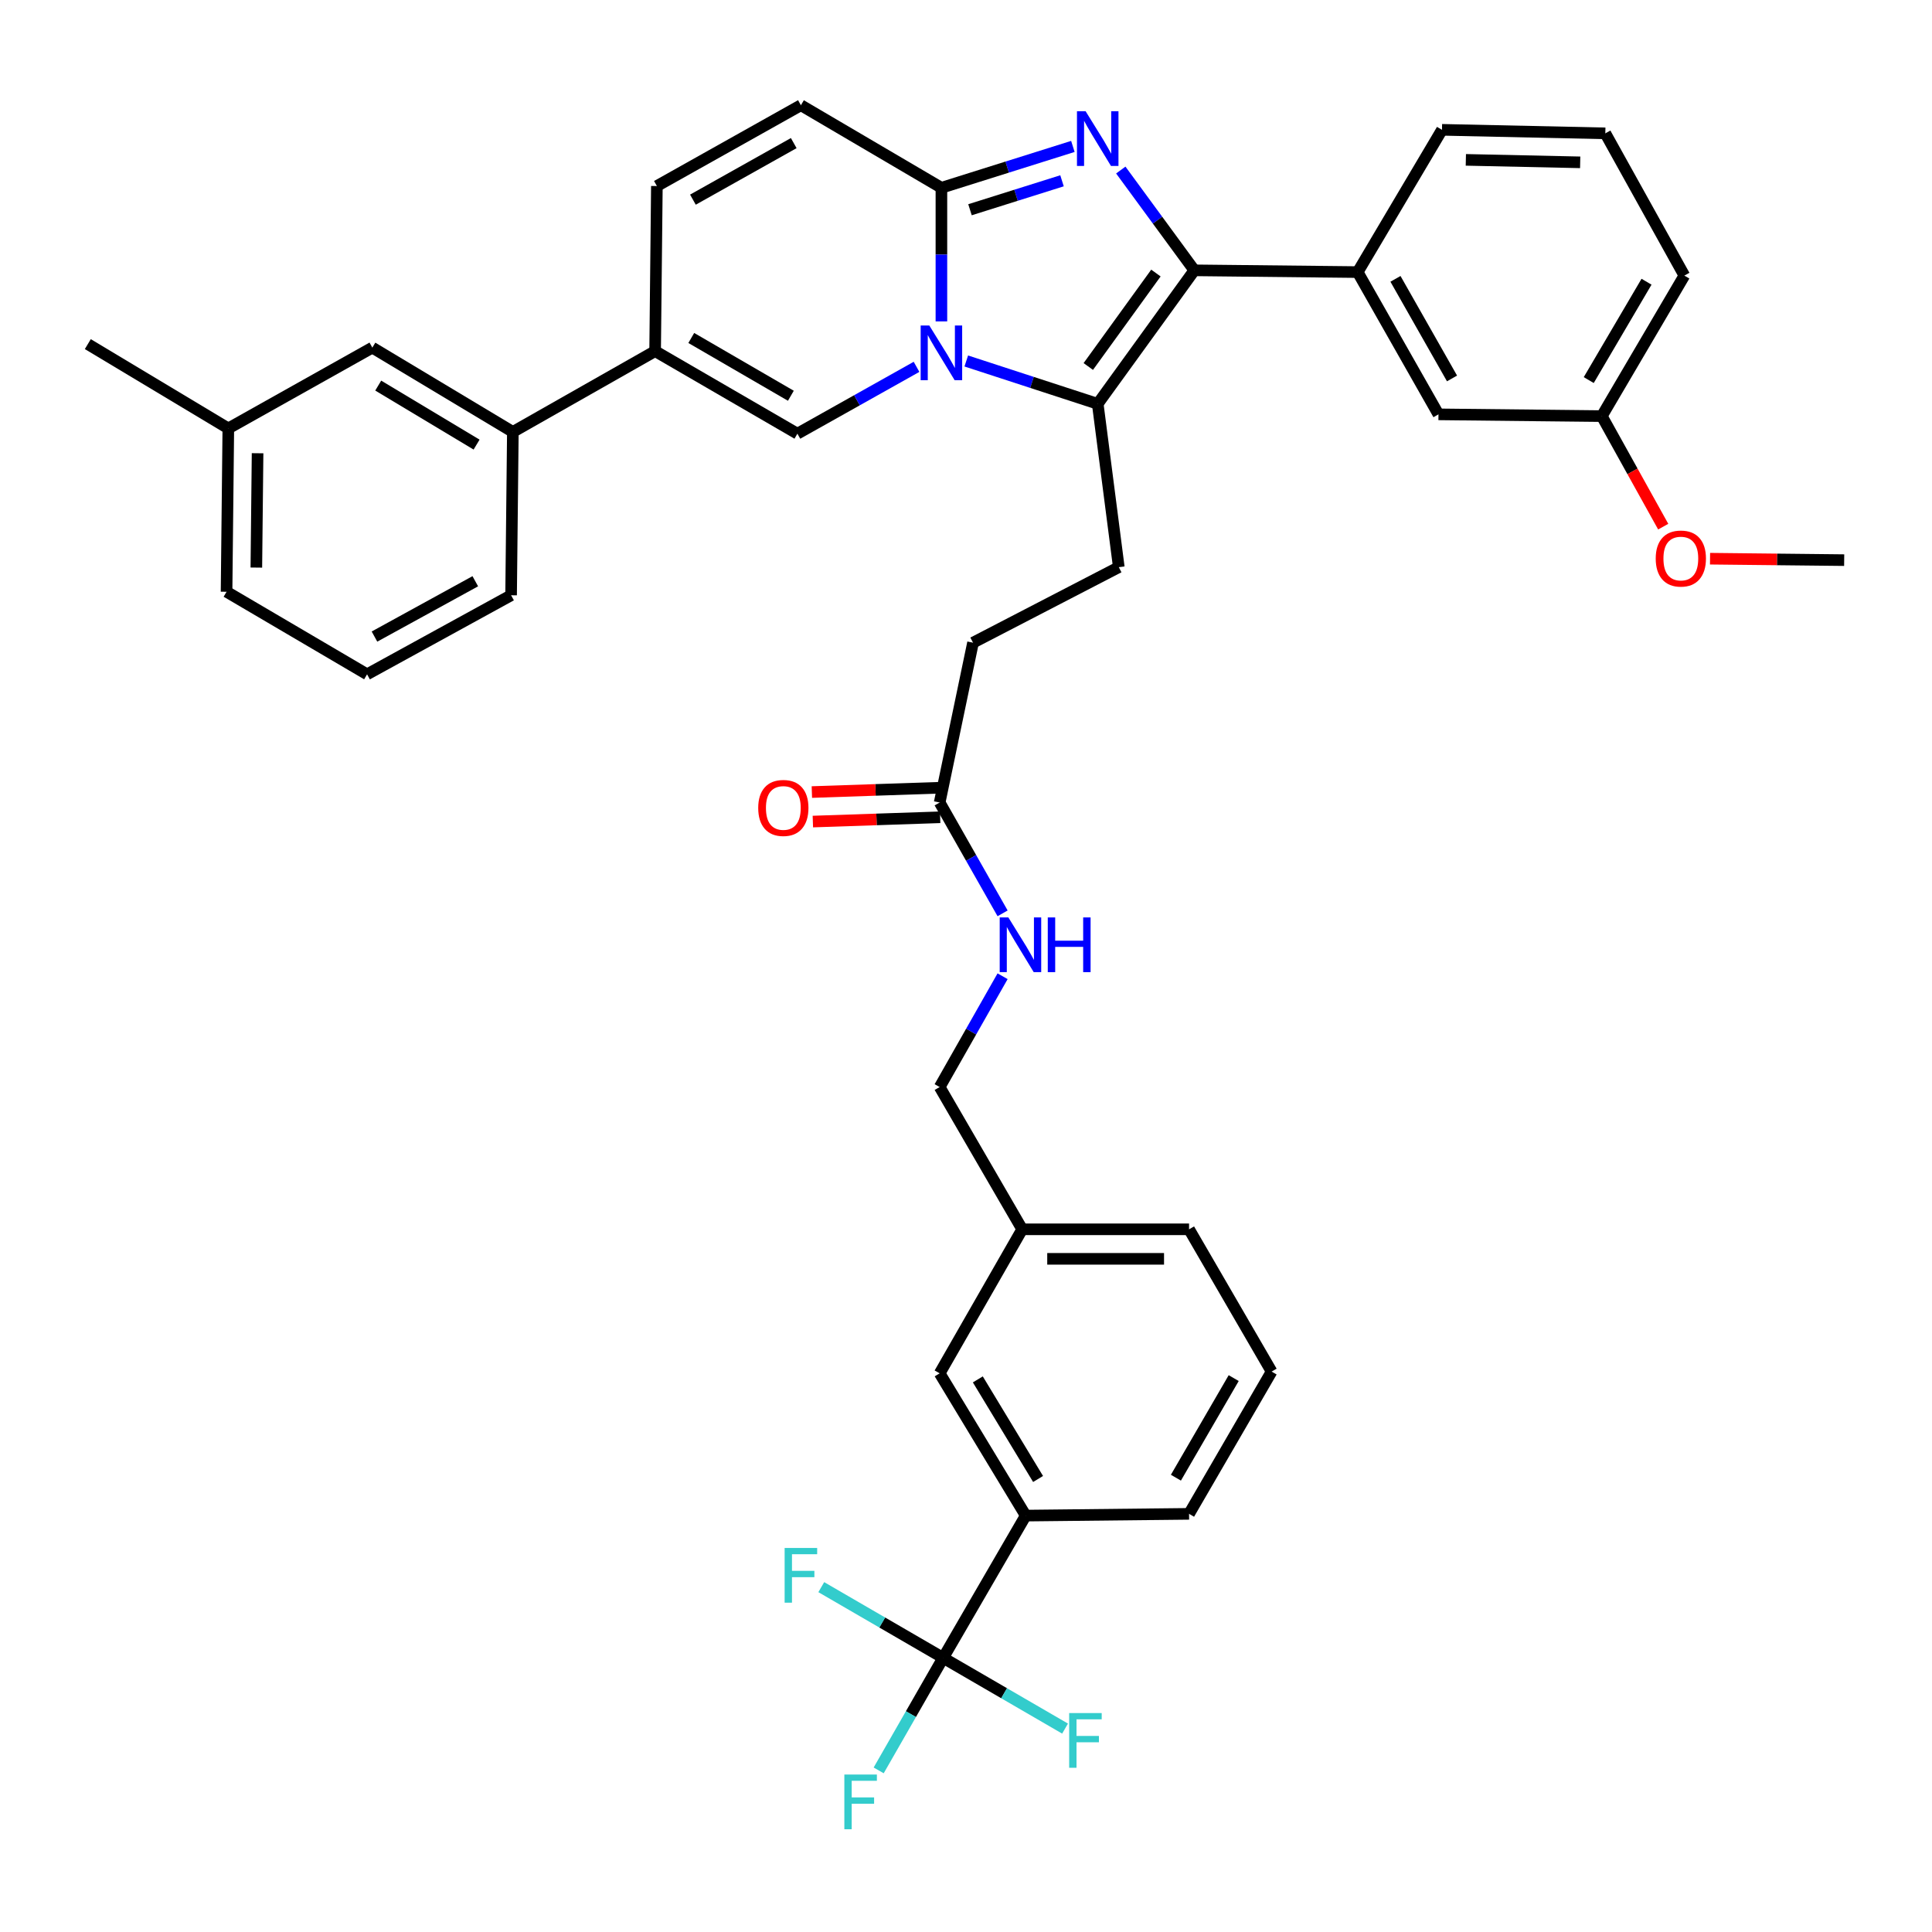 <?xml version='1.0' encoding='iso-8859-1'?>
<svg version='1.1' baseProfile='full'
              xmlns='http://www.w3.org/2000/svg'
                      xmlns:rdkit='http://www.rdkit.org/xml'
                      xmlns:xlink='http://www.w3.org/1999/xlink'
                  xml:space='preserve'
width='1000px' height='1000px' viewBox='0 0 1000 1000'>
<!-- END OF HEADER -->
<rect style='opacity:1.0;fill:#FFFFFF;stroke:none' width='1000' height='1000' x='0' y='0'> </rect>
<path class='bond-0' d='M 414.545,54.469 L 339.998,96.288' style='fill:none;fill-rule:evenodd;stroke:#000000;stroke-width:6px;stroke-linecap:butt;stroke-linejoin:miter;stroke-opacity:1' />
<path class='bond-0' d='M 410.839,74.069 L 358.657,103.343' style='fill:none;fill-rule:evenodd;stroke:#000000;stroke-width:6px;stroke-linecap:butt;stroke-linejoin:miter;stroke-opacity:1' />
<path class='bond-1' d='M 414.545,54.469 L 487.274,97.197' style='fill:none;fill-rule:evenodd;stroke:#000000;stroke-width:6px;stroke-linecap:butt;stroke-linejoin:miter;stroke-opacity:1' />
<path class='bond-2' d='M 339.998,96.288 L 339.09,181.744' style='fill:none;fill-rule:evenodd;stroke:#000000;stroke-width:6px;stroke-linecap:butt;stroke-linejoin:miter;stroke-opacity:1' />
<path class='bond-3' d='M 339.09,181.744 L 265.452,223.563' style='fill:none;fill-rule:evenodd;stroke:#000000;stroke-width:6px;stroke-linecap:butt;stroke-linejoin:miter;stroke-opacity:1' />
<path class='bond-4' d='M 339.09,181.744 L 412.728,224.472' style='fill:none;fill-rule:evenodd;stroke:#000000;stroke-width:6px;stroke-linecap:butt;stroke-linejoin:miter;stroke-opacity:1' />
<path class='bond-4' d='M 357.805,174.936 L 409.351,204.845' style='fill:none;fill-rule:evenodd;stroke:#000000;stroke-width:6px;stroke-linecap:butt;stroke-linejoin:miter;stroke-opacity:1' />
<path class='bond-5' d='M 412.728,224.472 L 443.563,207.174' style='fill:none;fill-rule:evenodd;stroke:#000000;stroke-width:6px;stroke-linecap:butt;stroke-linejoin:miter;stroke-opacity:1' />
<path class='bond-5' d='M 443.563,207.174 L 474.397,189.876' style='fill:none;fill-rule:evenodd;stroke:#0000FF;stroke-width:6px;stroke-linecap:butt;stroke-linejoin:miter;stroke-opacity:1' />
<path class='bond-6' d='M 555.319,75.791 L 521.297,86.494' style='fill:none;fill-rule:evenodd;stroke:#0000FF;stroke-width:6px;stroke-linecap:butt;stroke-linejoin:miter;stroke-opacity:1' />
<path class='bond-6' d='M 521.297,86.494 L 487.274,97.197' style='fill:none;fill-rule:evenodd;stroke:#000000;stroke-width:6px;stroke-linecap:butt;stroke-linejoin:miter;stroke-opacity:1' />
<path class='bond-6' d='M 549.698,93.579 L 525.882,101.071' style='fill:none;fill-rule:evenodd;stroke:#0000FF;stroke-width:6px;stroke-linecap:butt;stroke-linejoin:miter;stroke-opacity:1' />
<path class='bond-6' d='M 525.882,101.071 L 502.067,108.563' style='fill:none;fill-rule:evenodd;stroke:#000000;stroke-width:6px;stroke-linecap:butt;stroke-linejoin:miter;stroke-opacity:1' />
<path class='bond-7' d='M 580.115,88.019 L 599.149,113.972' style='fill:none;fill-rule:evenodd;stroke:#0000FF;stroke-width:6px;stroke-linecap:butt;stroke-linejoin:miter;stroke-opacity:1' />
<path class='bond-7' d='M 599.149,113.972 L 618.182,139.925' style='fill:none;fill-rule:evenodd;stroke:#000000;stroke-width:6px;stroke-linecap:butt;stroke-linejoin:miter;stroke-opacity:1' />
<path class='bond-8' d='M 487.274,97.197 L 487.274,131.776' style='fill:none;fill-rule:evenodd;stroke:#000000;stroke-width:6px;stroke-linecap:butt;stroke-linejoin:miter;stroke-opacity:1' />
<path class='bond-8' d='M 487.274,131.776 L 487.274,166.356' style='fill:none;fill-rule:evenodd;stroke:#0000FF;stroke-width:6px;stroke-linecap:butt;stroke-linejoin:miter;stroke-opacity:1' />
<path class='bond-9' d='M 500.142,186.846 L 534.16,197.933' style='fill:none;fill-rule:evenodd;stroke:#0000FF;stroke-width:6px;stroke-linecap:butt;stroke-linejoin:miter;stroke-opacity:1' />
<path class='bond-9' d='M 534.16,197.933 L 568.179,209.021' style='fill:none;fill-rule:evenodd;stroke:#000000;stroke-width:6px;stroke-linecap:butt;stroke-linejoin:miter;stroke-opacity:1' />
<path class='bond-10' d='M 568.179,209.021 L 618.182,139.925' style='fill:none;fill-rule:evenodd;stroke:#000000;stroke-width:6px;stroke-linecap:butt;stroke-linejoin:miter;stroke-opacity:1' />
<path class='bond-10' d='M 563.3,189.697 L 598.302,141.33' style='fill:none;fill-rule:evenodd;stroke:#000000;stroke-width:6px;stroke-linecap:butt;stroke-linejoin:miter;stroke-opacity:1' />
<path class='bond-11' d='M 568.179,209.021 L 579.088,293.559' style='fill:none;fill-rule:evenodd;stroke:#000000;stroke-width:6px;stroke-linecap:butt;stroke-linejoin:miter;stroke-opacity:1' />
<path class='bond-12' d='M 618.182,139.925 L 702.73,140.833' style='fill:none;fill-rule:evenodd;stroke:#000000;stroke-width:6px;stroke-linecap:butt;stroke-linejoin:miter;stroke-opacity:1' />
<path class='bond-13' d='M 488.183,858.112 L 530.91,784.474' style='fill:none;fill-rule:evenodd;stroke:#000000;stroke-width:6px;stroke-linecap:butt;stroke-linejoin:miter;stroke-opacity:1' />
<path class='bond-14' d='M 488.183,858.112 L 471.492,887.231' style='fill:none;fill-rule:evenodd;stroke:#000000;stroke-width:6px;stroke-linecap:butt;stroke-linejoin:miter;stroke-opacity:1' />
<path class='bond-14' d='M 471.492,887.231 L 454.802,916.35' style='fill:none;fill-rule:evenodd;stroke:#33CCCC;stroke-width:6px;stroke-linecap:butt;stroke-linejoin:miter;stroke-opacity:1' />
<path class='bond-15' d='M 488.183,858.112 L 519.727,876.415' style='fill:none;fill-rule:evenodd;stroke:#000000;stroke-width:6px;stroke-linecap:butt;stroke-linejoin:miter;stroke-opacity:1' />
<path class='bond-15' d='M 519.727,876.415 L 551.272,894.719' style='fill:none;fill-rule:evenodd;stroke:#33CCCC;stroke-width:6px;stroke-linecap:butt;stroke-linejoin:miter;stroke-opacity:1' />
<path class='bond-16' d='M 488.183,858.112 L 456.638,839.808' style='fill:none;fill-rule:evenodd;stroke:#000000;stroke-width:6px;stroke-linecap:butt;stroke-linejoin:miter;stroke-opacity:1' />
<path class='bond-16' d='M 456.638,839.808 L 425.093,821.505' style='fill:none;fill-rule:evenodd;stroke:#33CCCC;stroke-width:6px;stroke-linecap:butt;stroke-linejoin:miter;stroke-opacity:1' />
<path class='bond-17' d='M 579.088,293.559 L 503.634,332.653' style='fill:none;fill-rule:evenodd;stroke:#000000;stroke-width:6px;stroke-linecap:butt;stroke-linejoin:miter;stroke-opacity:1' />
<path class='bond-18' d='M 503.634,332.653 L 486.366,415.384' style='fill:none;fill-rule:evenodd;stroke:#000000;stroke-width:6px;stroke-linecap:butt;stroke-linejoin:miter;stroke-opacity:1' />
<path class='bond-19' d='M 486.109,407.747 L 453.164,408.857' style='fill:none;fill-rule:evenodd;stroke:#000000;stroke-width:6px;stroke-linecap:butt;stroke-linejoin:miter;stroke-opacity:1' />
<path class='bond-19' d='M 453.164,408.857 L 420.219,409.967' style='fill:none;fill-rule:evenodd;stroke:#FF0000;stroke-width:6px;stroke-linecap:butt;stroke-linejoin:miter;stroke-opacity:1' />
<path class='bond-19' d='M 486.623,423.02 L 453.678,424.13' style='fill:none;fill-rule:evenodd;stroke:#000000;stroke-width:6px;stroke-linecap:butt;stroke-linejoin:miter;stroke-opacity:1' />
<path class='bond-19' d='M 453.678,424.13 L 420.733,425.239' style='fill:none;fill-rule:evenodd;stroke:#FF0000;stroke-width:6px;stroke-linecap:butt;stroke-linejoin:miter;stroke-opacity:1' />
<path class='bond-20' d='M 486.366,415.384 L 502.654,444.064' style='fill:none;fill-rule:evenodd;stroke:#000000;stroke-width:6px;stroke-linecap:butt;stroke-linejoin:miter;stroke-opacity:1' />
<path class='bond-20' d='M 502.654,444.064 L 518.941,472.745' style='fill:none;fill-rule:evenodd;stroke:#0000FF;stroke-width:6px;stroke-linecap:butt;stroke-linejoin:miter;stroke-opacity:1' />
<path class='bond-21' d='M 518.94,505.299 L 502.653,533.975' style='fill:none;fill-rule:evenodd;stroke:#0000FF;stroke-width:6px;stroke-linecap:butt;stroke-linejoin:miter;stroke-opacity:1' />
<path class='bond-21' d='M 502.653,533.975 L 486.366,562.651' style='fill:none;fill-rule:evenodd;stroke:#000000;stroke-width:6px;stroke-linecap:butt;stroke-linejoin:miter;stroke-opacity:1' />
<path class='bond-22' d='M 530.91,784.474 L 486.366,710.836' style='fill:none;fill-rule:evenodd;stroke:#000000;stroke-width:6px;stroke-linecap:butt;stroke-linejoin:miter;stroke-opacity:1' />
<path class='bond-22' d='M 537.304,765.519 L 506.123,713.972' style='fill:none;fill-rule:evenodd;stroke:#000000;stroke-width:6px;stroke-linecap:butt;stroke-linejoin:miter;stroke-opacity:1' />
<path class='bond-23' d='M 530.91,784.474 L 615.457,783.565' style='fill:none;fill-rule:evenodd;stroke:#000000;stroke-width:6px;stroke-linecap:butt;stroke-linejoin:miter;stroke-opacity:1' />
<path class='bond-24' d='M 486.366,710.836 L 529.094,636.289' style='fill:none;fill-rule:evenodd;stroke:#000000;stroke-width:6px;stroke-linecap:butt;stroke-linejoin:miter;stroke-opacity:1' />
<path class='bond-25' d='M 265.452,223.563 L 192.722,179.927' style='fill:none;fill-rule:evenodd;stroke:#000000;stroke-width:6px;stroke-linecap:butt;stroke-linejoin:miter;stroke-opacity:1' />
<path class='bond-25' d='M 246.68,230.121 L 195.77,199.576' style='fill:none;fill-rule:evenodd;stroke:#000000;stroke-width:6px;stroke-linecap:butt;stroke-linejoin:miter;stroke-opacity:1' />
<path class='bond-26' d='M 265.452,223.563 L 264.543,308.11' style='fill:none;fill-rule:evenodd;stroke:#000000;stroke-width:6px;stroke-linecap:butt;stroke-linejoin:miter;stroke-opacity:1' />
<path class='bond-27' d='M 702.73,140.833 L 744.549,214.471' style='fill:none;fill-rule:evenodd;stroke:#000000;stroke-width:6px;stroke-linecap:butt;stroke-linejoin:miter;stroke-opacity:1' />
<path class='bond-27' d='M 722.29,144.332 L 751.564,195.879' style='fill:none;fill-rule:evenodd;stroke:#000000;stroke-width:6px;stroke-linecap:butt;stroke-linejoin:miter;stroke-opacity:1' />
<path class='bond-28' d='M 702.73,140.833 L 746.366,67.195' style='fill:none;fill-rule:evenodd;stroke:#000000;stroke-width:6px;stroke-linecap:butt;stroke-linejoin:miter;stroke-opacity:1' />
<path class='bond-29' d='M 744.549,214.471 L 829.096,215.379' style='fill:none;fill-rule:evenodd;stroke:#000000;stroke-width:6px;stroke-linecap:butt;stroke-linejoin:miter;stroke-opacity:1' />
<path class='bond-30' d='M 829.096,215.379 L 844.985,243.985' style='fill:none;fill-rule:evenodd;stroke:#000000;stroke-width:6px;stroke-linecap:butt;stroke-linejoin:miter;stroke-opacity:1' />
<path class='bond-30' d='M 844.985,243.985 L 860.875,272.591' style='fill:none;fill-rule:evenodd;stroke:#FF0000;stroke-width:6px;stroke-linecap:butt;stroke-linejoin:miter;stroke-opacity:1' />
<path class='bond-31' d='M 829.096,215.379 L 871.824,142.65' style='fill:none;fill-rule:evenodd;stroke:#000000;stroke-width:6px;stroke-linecap:butt;stroke-linejoin:miter;stroke-opacity:1' />
<path class='bond-31' d='M 822.329,196.729 L 852.239,145.819' style='fill:none;fill-rule:evenodd;stroke:#000000;stroke-width:6px;stroke-linecap:butt;stroke-linejoin:miter;stroke-opacity:1' />
<path class='bond-32' d='M 885.112,289.18 L 919.829,289.553' style='fill:none;fill-rule:evenodd;stroke:#FF0000;stroke-width:6px;stroke-linecap:butt;stroke-linejoin:miter;stroke-opacity:1' />
<path class='bond-32' d='M 919.829,289.553 L 954.545,289.926' style='fill:none;fill-rule:evenodd;stroke:#000000;stroke-width:6px;stroke-linecap:butt;stroke-linejoin:miter;stroke-opacity:1' />
<path class='bond-33' d='M 746.366,67.195 L 830.913,69.02' style='fill:none;fill-rule:evenodd;stroke:#000000;stroke-width:6px;stroke-linecap:butt;stroke-linejoin:miter;stroke-opacity:1' />
<path class='bond-33' d='M 758.718,82.746 L 817.901,84.024' style='fill:none;fill-rule:evenodd;stroke:#000000;stroke-width:6px;stroke-linecap:butt;stroke-linejoin:miter;stroke-opacity:1' />
<path class='bond-34' d='M 830.913,69.02 L 871.824,142.65' style='fill:none;fill-rule:evenodd;stroke:#000000;stroke-width:6px;stroke-linecap:butt;stroke-linejoin:miter;stroke-opacity:1' />
<path class='bond-35' d='M 192.722,179.927 L 118.176,221.746' style='fill:none;fill-rule:evenodd;stroke:#000000;stroke-width:6px;stroke-linecap:butt;stroke-linejoin:miter;stroke-opacity:1' />
<path class='bond-36' d='M 118.176,221.746 L 45.455,178.11' style='fill:none;fill-rule:evenodd;stroke:#000000;stroke-width:6px;stroke-linecap:butt;stroke-linejoin:miter;stroke-opacity:1' />
<path class='bond-37' d='M 118.176,221.746 L 117.267,306.293' style='fill:none;fill-rule:evenodd;stroke:#000000;stroke-width:6px;stroke-linecap:butt;stroke-linejoin:miter;stroke-opacity:1' />
<path class='bond-37' d='M 133.32,234.593 L 132.684,293.776' style='fill:none;fill-rule:evenodd;stroke:#000000;stroke-width:6px;stroke-linecap:butt;stroke-linejoin:miter;stroke-opacity:1' />
<path class='bond-38' d='M 264.543,308.11 L 189.997,349.021' style='fill:none;fill-rule:evenodd;stroke:#000000;stroke-width:6px;stroke-linecap:butt;stroke-linejoin:miter;stroke-opacity:1' />
<path class='bond-38' d='M 246.01,300.851 L 193.827,329.488' style='fill:none;fill-rule:evenodd;stroke:#000000;stroke-width:6px;stroke-linecap:butt;stroke-linejoin:miter;stroke-opacity:1' />
<path class='bond-39' d='M 189.997,349.021 L 117.267,306.293' style='fill:none;fill-rule:evenodd;stroke:#000000;stroke-width:6px;stroke-linecap:butt;stroke-linejoin:miter;stroke-opacity:1' />
<path class='bond-40' d='M 529.094,636.289 L 486.366,562.651' style='fill:none;fill-rule:evenodd;stroke:#000000;stroke-width:6px;stroke-linecap:butt;stroke-linejoin:miter;stroke-opacity:1' />
<path class='bond-41' d='M 529.094,636.289 L 615.457,636.289' style='fill:none;fill-rule:evenodd;stroke:#000000;stroke-width:6px;stroke-linecap:butt;stroke-linejoin:miter;stroke-opacity:1' />
<path class='bond-41' d='M 542.048,651.57 L 602.503,651.57' style='fill:none;fill-rule:evenodd;stroke:#000000;stroke-width:6px;stroke-linecap:butt;stroke-linejoin:miter;stroke-opacity:1' />
<path class='bond-42' d='M 615.457,783.565 L 658.185,709.927' style='fill:none;fill-rule:evenodd;stroke:#000000;stroke-width:6px;stroke-linecap:butt;stroke-linejoin:miter;stroke-opacity:1' />
<path class='bond-42' d='M 608.649,764.85 L 638.559,713.304' style='fill:none;fill-rule:evenodd;stroke:#000000;stroke-width:6px;stroke-linecap:butt;stroke-linejoin:miter;stroke-opacity:1' />
<path class='bond-43' d='M 658.185,709.927 L 615.457,636.289' style='fill:none;fill-rule:evenodd;stroke:#000000;stroke-width:6px;stroke-linecap:butt;stroke-linejoin:miter;stroke-opacity:1' />
<path  class='atom-4' d='M 561.919 57.585
L 571.199 72.585
Q 572.119 74.065, 573.599 76.745
Q 575.079 79.425, 575.159 79.585
L 575.159 57.585
L 578.919 57.585
L 578.919 85.905
L 575.039 85.905
L 565.079 69.505
Q 563.919 67.585, 562.679 65.385
Q 561.479 63.185, 561.119 62.505
L 561.119 85.905
L 557.439 85.905
L 557.439 57.585
L 561.919 57.585
' fill='#0000FF'/>
<path  class='atom-6' d='M 481.014 168.492
L 490.294 183.492
Q 491.214 184.972, 492.694 187.652
Q 494.174 190.332, 494.254 190.492
L 494.254 168.492
L 498.014 168.492
L 498.014 196.812
L 494.134 196.812
L 484.174 180.412
Q 483.014 178.492, 481.774 176.292
Q 480.574 174.092, 480.214 173.412
L 480.214 196.812
L 476.534 196.812
L 476.534 168.492
L 481.014 168.492
' fill='#0000FF'/>
<path  class='atom-13' d='M 392.452 418.189
Q 392.452 411.389, 395.812 407.589
Q 399.172 403.789, 405.452 403.789
Q 411.732 403.789, 415.092 407.589
Q 418.452 411.389, 418.452 418.189
Q 418.452 425.069, 415.052 428.989
Q 411.652 432.869, 405.452 432.869
Q 399.212 432.869, 395.812 428.989
Q 392.452 425.109, 392.452 418.189
M 405.452 429.669
Q 409.772 429.669, 412.092 426.789
Q 414.452 423.869, 414.452 418.189
Q 414.452 412.629, 412.092 409.829
Q 409.772 406.989, 405.452 406.989
Q 401.132 406.989, 398.772 409.789
Q 396.452 412.589, 396.452 418.189
Q 396.452 423.909, 398.772 426.789
Q 401.132 429.669, 405.452 429.669
' fill='#FF0000'/>
<path  class='atom-14' d='M 521.925 474.862
L 531.205 489.862
Q 532.125 491.342, 533.605 494.022
Q 535.085 496.702, 535.165 496.862
L 535.165 474.862
L 538.925 474.862
L 538.925 503.182
L 535.045 503.182
L 525.085 486.782
Q 523.925 484.862, 522.685 482.662
Q 521.485 480.462, 521.125 479.782
L 521.125 503.182
L 517.445 503.182
L 517.445 474.862
L 521.925 474.862
' fill='#0000FF'/>
<path  class='atom-14' d='M 542.325 474.862
L 546.165 474.862
L 546.165 486.902
L 560.645 486.902
L 560.645 474.862
L 564.485 474.862
L 564.485 503.182
L 560.645 503.182
L 560.645 490.102
L 546.165 490.102
L 546.165 503.182
L 542.325 503.182
L 542.325 474.862
' fill='#0000FF'/>
<path  class='atom-21' d='M 856.998 289.097
Q 856.998 282.297, 860.358 278.497
Q 863.718 274.697, 869.998 274.697
Q 876.278 274.697, 879.638 278.497
Q 882.998 282.297, 882.998 289.097
Q 882.998 295.977, 879.598 299.897
Q 876.198 303.777, 869.998 303.777
Q 863.758 303.777, 860.358 299.897
Q 856.998 296.017, 856.998 289.097
M 869.998 300.577
Q 874.318 300.577, 876.638 297.697
Q 878.998 294.777, 878.998 289.097
Q 878.998 283.537, 876.638 280.737
Q 874.318 277.897, 869.998 277.897
Q 865.678 277.897, 863.318 280.697
Q 860.998 283.497, 860.998 289.097
Q 860.998 294.817, 863.318 297.697
Q 865.678 300.577, 869.998 300.577
' fill='#FF0000'/>
<path  class='atom-32' d='M 437.035 918.498
L 453.875 918.498
L 453.875 921.738
L 440.835 921.738
L 440.835 930.338
L 452.435 930.338
L 452.435 933.618
L 440.835 933.618
L 440.835 946.818
L 437.035 946.818
L 437.035 918.498
' fill='#33CCCC'/>
<path  class='atom-33' d='M 553.401 886.679
L 570.241 886.679
L 570.241 889.919
L 557.201 889.919
L 557.201 898.519
L 568.801 898.519
L 568.801 901.799
L 557.201 901.799
L 557.201 914.999
L 553.401 914.999
L 553.401 886.679
' fill='#33CCCC'/>
<path  class='atom-34' d='M 406.125 801.224
L 422.965 801.224
L 422.965 804.464
L 409.925 804.464
L 409.925 813.064
L 421.525 813.064
L 421.525 816.344
L 409.925 816.344
L 409.925 829.544
L 406.125 829.544
L 406.125 801.224
' fill='#33CCCC'/>
</svg>

